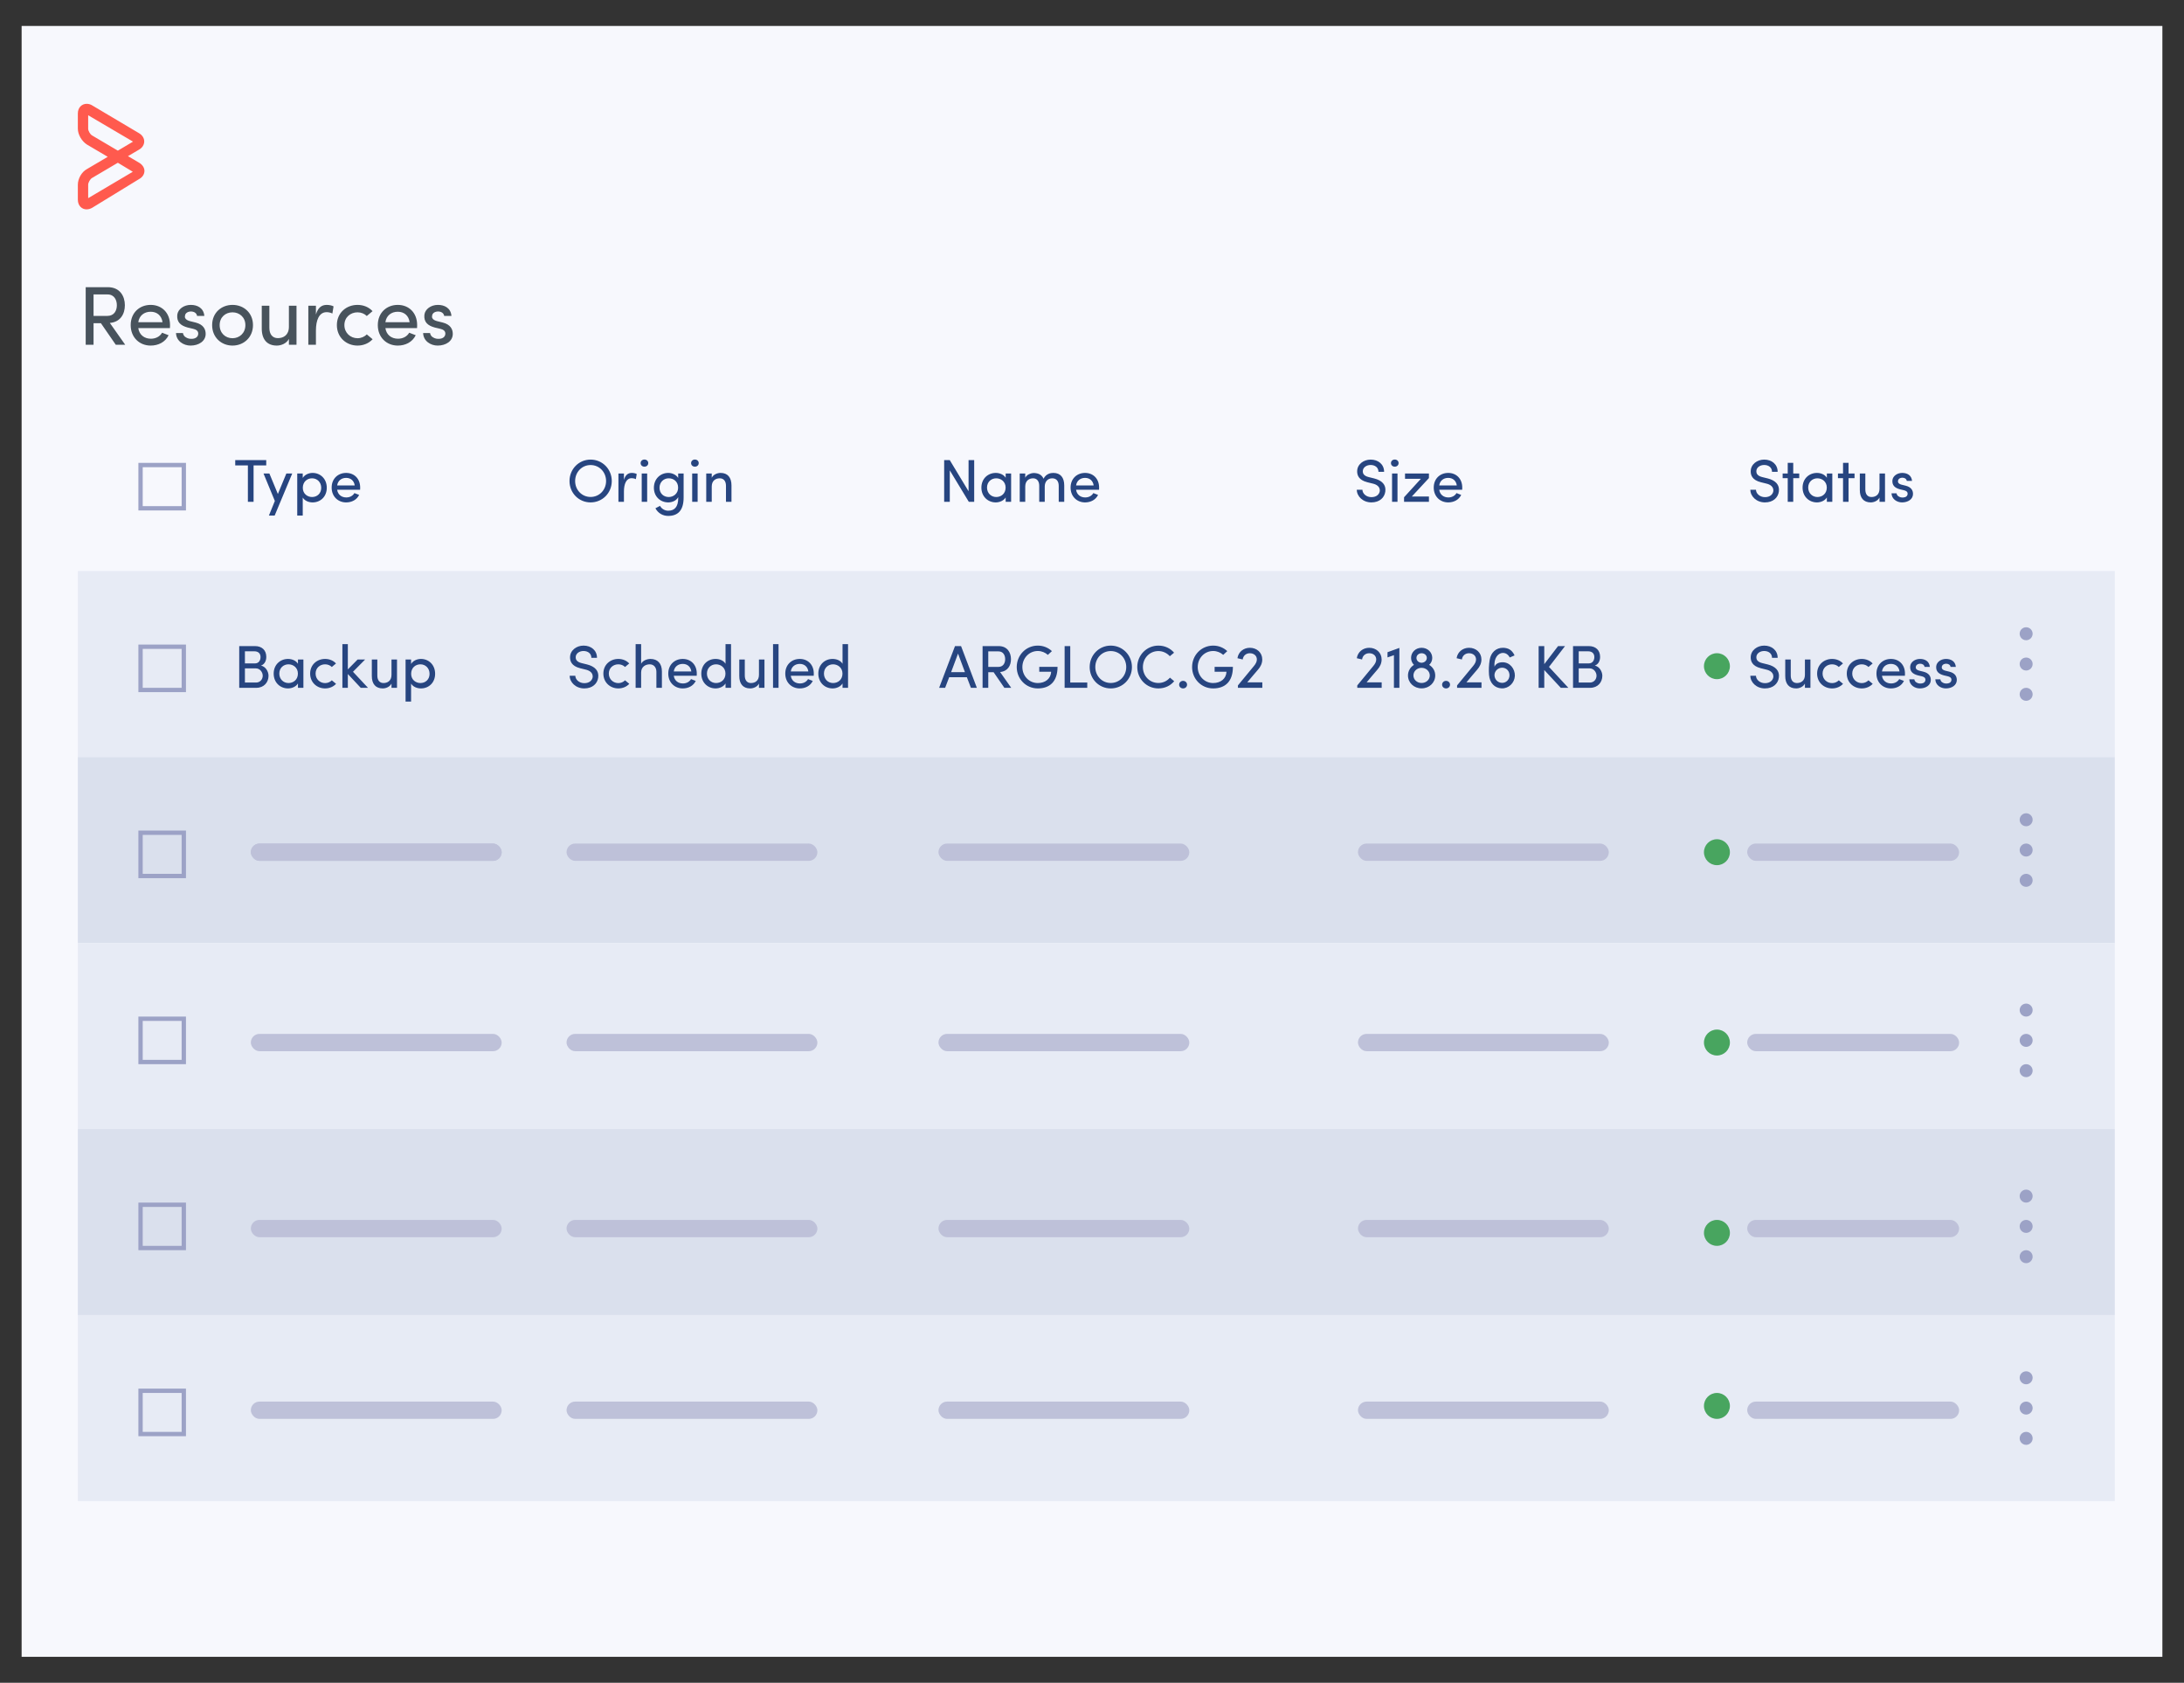 <svg width="505" height="389" viewBox="0 0 505 389" fill="none" xmlns="http://www.w3.org/2000/svg">
<rect x="0" y="0" width="505" height="389" fill="#333333" stroke="none"/>
<rect width="495" height="377" transform="translate(5 6)" fill="#F7F8FD"/>
<rect x="18" y="132" width="471" height="43" fill="#E7EBF5"/>
<rect x="18" y="175" width="471" height="43" fill="#DAE0ED"/>
<rect x="18" y="218" width="471" height="43" fill="#E7EBF5"/>
<rect x="18" y="261" width="471" height="43" fill="#DAE0ED"/>
<rect x="18" y="304" width="471" height="43" fill="#E7EBF5"/>
<path d="M54.392 106.354H61.56V107.586H58.634V116H57.318V107.586H54.392V106.354ZM63.51 119.178H62.18L63.552 115.804L60.934 109.462H62.292L64.252 114.194L66.212 109.462H67.57L63.51 119.178ZM70.003 109.462V110.484C70.451 109.742 71.361 109.322 72.285 109.322C74.077 109.322 75.561 110.68 75.561 112.752C75.561 114.824 74.077 116.14 72.285 116.14C71.361 116.14 70.451 115.762 70.003 115.02V119.178H68.729V109.462H70.003ZM70.017 112.766C70.017 114.166 71.109 114.894 72.159 114.894C73.335 114.894 74.273 114.068 74.273 112.766C74.273 111.464 73.335 110.568 72.159 110.568C71.011 110.568 70.017 111.38 70.017 112.766ZM77.961 112.22H82.021C81.867 111.114 81.097 110.47 80.033 110.47C78.955 110.47 78.115 111.114 77.961 112.22ZM83.281 112.71C83.281 112.864 83.281 113.06 83.267 113.214H77.961C78.115 114.32 78.955 114.992 80.075 114.992C80.859 114.992 81.573 114.642 81.951 113.984C82.287 114.138 82.693 114.25 83.043 114.404C82.483 115.566 81.307 116.14 80.033 116.14C78.171 116.14 76.687 114.782 76.687 112.71C76.687 110.638 78.171 109.322 80.033 109.322C81.895 109.322 83.281 110.638 83.281 112.71Z" fill="#274580"/>
<path d="M131.686 111.198C131.686 108.468 133.814 106.242 136.558 106.242C139.316 106.242 141.458 108.468 141.458 111.198C141.458 113.942 139.316 116.14 136.558 116.14C133.814 116.14 131.686 113.942 131.686 111.198ZM132.988 111.198C132.988 113.256 134.542 114.88 136.558 114.88C138.588 114.88 140.142 113.256 140.142 111.198C140.142 109.14 138.588 107.502 136.558 107.502C134.542 107.502 132.988 109.14 132.988 111.198ZM144.272 113.62V116H142.998V109.462H144.272V110.932C144.608 109.77 145.238 109.322 146.092 109.322C146.554 109.322 147.044 109.448 147.226 109.574L147.03 110.764C146.68 110.596 146.33 110.54 146.064 110.54C144.804 110.54 144.272 111.884 144.272 113.62ZM149.642 109.462V116H148.382V109.462H149.642ZM148.13 107.054C148.13 106.564 148.522 106.228 149.012 106.228C149.502 106.228 149.894 106.564 149.894 107.054C149.894 107.544 149.502 107.88 149.012 107.88C148.522 107.88 148.13 107.544 148.13 107.054ZM152.612 116.938C153.004 117.666 153.774 118.058 154.502 118.058C155.916 118.058 156.826 117.26 156.826 115.09C156.826 115.034 156.812 114.992 156.812 114.936C156.406 115.72 155.44 116.14 154.516 116.14C152.724 116.14 151.198 114.824 151.198 112.752C151.198 110.68 152.724 109.322 154.516 109.322C155.426 109.322 156.364 109.742 156.812 110.484V109.462H158.072V115.006C158.072 118.086 156.672 119.262 154.502 119.262C153.284 119.262 152.178 118.66 151.548 117.498C151.702 117.414 152.444 117.008 152.612 116.938ZM156.798 112.738C156.798 111.338 155.79 110.568 154.628 110.568C153.452 110.568 152.5 111.464 152.5 112.738C152.5 114.082 153.452 114.894 154.628 114.894C155.692 114.894 156.798 114.138 156.798 112.738ZM161.311 109.462V116H160.051V109.462H161.311ZM159.799 107.054C159.799 106.564 160.191 106.228 160.681 106.228C161.171 106.228 161.563 106.564 161.563 107.054C161.563 107.544 161.171 107.88 160.681 107.88C160.191 107.88 159.799 107.544 159.799 107.054ZM164.575 112.472V116H163.301V109.462H164.575V110.442C164.953 109.658 165.905 109.322 166.619 109.322C168.257 109.322 169.139 110.372 169.139 112.22V116H167.865V112.304C167.865 111.198 167.319 110.568 166.423 110.568C165.499 110.568 164.575 111.086 164.575 112.472Z" fill="#274580"/>
<path d="M225.26 116H224.014L219.618 108.734V116H218.316V106.354H219.604L223.958 113.564V106.354H225.26V116ZM232.538 116V114.992C232.104 115.72 231.152 116.14 230.242 116.14C228.45 116.14 226.924 114.796 226.924 112.724C226.924 110.638 228.45 109.322 230.242 109.322C231.152 109.322 232.09 109.7 232.538 110.442V109.462H233.798V116H232.538ZM232.524 112.71C232.524 111.31 231.418 110.568 230.354 110.568C229.178 110.568 228.226 111.422 228.226 112.71C228.226 113.998 229.178 114.894 230.354 114.894C231.516 114.894 232.524 114.096 232.524 112.71ZM243.308 110.568C242.23 110.568 241.572 111.38 241.572 112.472V116H240.298V112.29C240.298 111.212 239.738 110.568 238.884 110.568C237.974 110.568 237.064 111.1 237.064 112.472V116H235.79V109.462H237.064V110.442C237.4 109.714 238.338 109.392 238.87 109.35C239.122 109.336 239.36 109.35 239.584 109.392C240.41 109.518 240.984 109.952 241.292 110.666C241.894 109.504 242.93 109.322 243.56 109.322C245.198 109.322 246.08 110.372 246.08 112.22V116H244.806V112.304C244.806 111.226 244.26 110.568 243.308 110.568ZM248.822 112.22H252.882C252.728 111.114 251.958 110.47 250.894 110.47C249.816 110.47 248.976 111.114 248.822 112.22ZM254.142 112.71C254.142 112.864 254.142 113.06 254.128 113.214H248.822C248.976 114.32 249.816 114.992 250.936 114.992C251.72 114.992 252.434 114.642 252.812 113.984C253.148 114.138 253.554 114.25 253.904 114.404C253.344 115.566 252.168 116.14 250.894 116.14C249.032 116.14 247.548 114.782 247.548 112.71C247.548 110.638 249.032 109.322 250.894 109.322C252.756 109.322 254.142 110.638 254.142 112.71Z" fill="#274580"/>
<path d="M313.728 113.214H315.03C315.03 114.054 315.884 114.922 317.102 114.922C318.334 114.922 318.936 114.236 319.048 113.508C319.118 112.472 318.278 111.982 317.41 111.786L316.164 111.478C314.106 110.96 313.812 109.798 313.812 108.958C313.812 107.334 315.296 106.242 316.934 106.242C318.684 106.242 320.042 107.334 320.042 109.07H318.74C318.74 108.104 317.984 107.488 316.92 107.488C315.968 107.488 315.114 108.062 315.114 108.944C315.114 109.364 315.268 109.994 316.486 110.288L317.746 110.596C319.552 111.058 320.532 112.066 320.322 113.62C320.14 115.02 319.006 116.14 317.102 116.14C315.142 116.14 313.728 114.726 313.728 113.214ZM323.141 109.462V116H321.881V109.462H323.141ZM321.629 107.054C321.629 106.564 322.021 106.228 322.511 106.228C323.001 106.228 323.393 106.564 323.393 107.054C323.393 107.544 323.001 107.88 322.511 107.88C322.021 107.88 321.629 107.544 321.629 107.054ZM330.41 109.462V110.512L326.448 114.782H330.41V116H324.656V114.95L328.548 110.68H324.88V109.462H330.41ZM332.791 112.22H336.851C336.697 111.114 335.927 110.47 334.863 110.47C333.785 110.47 332.945 111.114 332.791 112.22ZM338.111 112.71C338.111 112.864 338.111 113.06 338.097 113.214H332.791C332.945 114.32 333.785 114.992 334.905 114.992C335.689 114.992 336.403 114.642 336.781 113.984C337.117 114.138 337.523 114.25 337.873 114.404C337.313 115.566 336.137 116.14 334.863 116.14C333.001 116.14 331.517 114.782 331.517 112.71C331.517 110.638 333.001 109.322 334.863 109.322C336.725 109.322 338.111 110.638 338.111 112.71Z" fill="#274580"/>
<path d="M313.84 158.44L317.55 153.946C317.956 153.456 318.222 152.966 318.222 152.448C318.222 151.552 317.494 151.006 316.598 151.006C315.758 151.006 315.072 151.538 314.946 152.448L313.728 152.154C313.952 150.67 315.184 149.746 316.598 149.746C318.194 149.746 319.468 150.838 319.468 152.448C319.468 153.344 319.076 154.142 318.474 154.814C317.284 156.186 317.27 156.242 315.996 157.74H319.482V159H313.84V158.44ZM322.315 159V151.454L320.831 151.972V150.768L323.575 149.774V159H322.315ZM326.277 152.084C326.277 150.796 327.313 149.746 328.713 149.746C330.113 149.746 331.177 150.796 331.177 152.084C331.177 152.742 330.897 153.302 330.463 153.694C331.345 154.24 331.863 155.122 331.863 156.144C331.863 157.81 330.491 159.126 328.713 159.126C326.921 159.126 325.563 157.81 325.563 156.144C325.563 155.122 326.109 154.212 326.949 153.694C326.543 153.302 326.277 152.742 326.277 152.084ZM326.823 156.144C326.823 157.11 327.649 157.88 328.713 157.88C329.777 157.88 330.603 157.11 330.603 156.144C330.603 155.192 329.777 154.38 328.713 154.38H328.615C327.593 154.422 326.823 155.206 326.823 156.144ZM327.523 152.084C327.523 152.686 327.985 153.162 328.643 153.204H328.755C329.427 153.162 329.917 152.686 329.917 152.084C329.917 151.482 329.399 151.006 328.713 151.006C328.041 151.006 327.523 151.482 327.523 152.084ZM333.452 158.272C333.452 157.768 333.872 157.39 334.362 157.39C334.866 157.39 335.286 157.768 335.286 158.272C335.286 158.776 334.866 159.14 334.362 159.14C333.872 159.14 333.452 158.776 333.452 158.272ZM336.919 158.44L340.629 153.946C341.035 153.456 341.301 152.966 341.301 152.448C341.301 151.552 340.573 151.006 339.677 151.006C338.837 151.006 338.151 151.538 338.025 152.448L336.807 152.154C337.031 150.67 338.263 149.746 339.677 149.746C341.273 149.746 342.547 150.838 342.547 152.448C342.547 153.344 342.155 154.142 341.553 154.814C340.363 156.186 340.349 156.242 339.075 157.74H342.561V159H336.919V158.44ZM350.209 151.51L349.089 151.986C348.711 151.244 348.109 150.936 347.535 150.936C346.289 150.936 345.393 152.266 345.575 154.128C345.869 153.386 346.611 153.092 347.451 153.092C349.131 153.092 350.321 154.604 350.279 156.228C350.209 157.866 348.851 159.196 347.213 159.126C345.603 159.056 344.455 157.894 344.301 155.99C344.217 154.842 344.273 153.694 344.455 152.532C344.721 150.866 345.925 149.704 347.591 149.746C348.613 149.788 349.579 150.124 350.209 151.51ZM345.561 156.032C345.561 157.054 346.317 157.81 347.269 157.852C348.235 157.894 348.991 157.152 349.033 156.172C349.075 155.178 348.375 154.394 347.409 154.352C346.443 154.31 345.603 155.052 345.561 156.032ZM358.168 154.17L362.648 159H360.898L357.076 154.884V159H355.774V149.354H357.076V153.526L360.268 149.354H361.878L358.168 154.17ZM369.985 151.846C369.985 152.658 369.677 153.526 368.767 153.862C369.845 154.086 370.503 155.262 370.503 156.214C370.503 157.712 369.467 159 367.675 159H363.727V149.354H367.367C368.991 149.354 369.985 150.32 369.985 151.846ZM365.043 153.358H367.367C368.221 153.358 368.655 152.672 368.655 151.888C368.655 151.048 368.109 150.558 367.227 150.558H365.043V153.358ZM367.577 154.506H365.043V157.782H367.619C368.571 157.782 369.159 157.026 369.159 156.2C369.159 155.416 368.543 154.506 367.577 154.506Z" fill="#274580"/>
<path d="M404.728 113.214H406.03C406.03 114.054 406.884 114.922 408.102 114.922C409.334 114.922 409.936 114.236 410.048 113.508C410.118 112.472 409.278 111.982 408.41 111.786L407.164 111.478C405.106 110.96 404.812 109.798 404.812 108.958C404.812 107.334 406.296 106.242 407.934 106.242C409.684 106.242 411.042 107.334 411.042 109.07H409.74C409.74 108.104 408.984 107.488 407.92 107.488C406.968 107.488 406.114 108.062 406.114 108.944C406.114 109.364 406.268 109.994 407.486 110.288L408.746 110.596C410.552 111.058 411.532 112.066 411.322 113.62C411.14 115.02 410.006 116.14 408.102 116.14C406.142 116.14 404.728 114.726 404.728 113.214ZM414.645 109.462H416.031V110.54H414.645V116H413.371V110.54H412.195V109.462H413.371V106.998H414.645V109.462ZM422.419 116V114.992C421.985 115.72 421.033 116.14 420.123 116.14C418.331 116.14 416.805 114.796 416.805 112.724C416.805 110.638 418.331 109.322 420.123 109.322C421.033 109.322 421.971 109.7 422.419 110.442V109.462H423.679V116H422.419ZM422.405 112.71C422.405 111.31 421.299 110.568 420.235 110.568C419.059 110.568 418.107 111.422 418.107 112.71C418.107 113.998 419.059 114.894 420.235 114.894C421.397 114.894 422.405 114.096 422.405 112.71ZM427.435 109.462H428.821V110.54H427.435V116H426.161V110.54H424.985V109.462H426.161V106.998H427.435V109.462ZM434.591 112.99V109.462H435.865V116H434.591V115.02C434.185 115.804 433.275 116.14 432.561 116.14C430.923 116.14 430.027 115.09 430.041 113.242V109.462H431.315V113.158C431.315 114.264 431.847 114.894 432.743 114.894C433.667 114.894 434.591 114.39 434.591 112.99ZM440.226 113.326L439.33 113.116C438.14 112.794 437.468 112.206 437.58 110.988C437.692 110.036 438.672 109.322 439.848 109.322C440.954 109.322 442.004 109.84 442.116 111.17H440.898C440.828 110.68 440.38 110.428 439.876 110.428C439.386 110.428 438.994 110.666 438.896 111.016C438.84 111.226 438.84 111.394 438.91 111.534C439.036 111.8 439.344 111.94 439.68 112.038L440.646 112.276C441.99 112.612 442.34 113.438 442.34 114.18C442.34 115.412 441.164 116.14 439.806 116.14C438.63 116.14 437.412 115.384 437.37 114.04H438.532C438.574 114.32 438.742 114.628 439.064 114.782C439.358 114.964 439.694 115.034 440.1 115.006C440.702 114.964 441.08 114.642 441.094 114.152C441.108 113.662 440.716 113.438 440.226 113.326Z" fill="#274580"/>
<path d="M61.574 151.846C61.574 152.658 61.266 153.526 60.356 153.862C61.434 154.086 62.092 155.262 62.092 156.214C62.092 157.712 61.056 159 59.264 159H55.316V149.354H58.956C60.58 149.354 61.574 150.32 61.574 151.846ZM56.632 153.358H58.956C59.81 153.358 60.244 152.672 60.244 151.888C60.244 151.048 59.698 150.558 58.816 150.558H56.632V153.358ZM59.166 154.506H56.632V157.782H59.208C60.16 157.782 60.748 157.026 60.748 156.2C60.748 155.416 60.132 154.506 59.166 154.506ZM68.895 159V157.992C68.461 158.72 67.509 159.14 66.599 159.14C64.807 159.14 63.281 157.796 63.281 155.724C63.281 153.638 64.807 152.322 66.599 152.322C67.509 152.322 68.447 152.7 68.895 153.442V152.462H70.155V159H68.895ZM68.881 155.71C68.881 154.31 67.775 153.568 66.711 153.568C65.535 153.568 64.583 154.422 64.583 155.71C64.583 156.998 65.535 157.894 66.711 157.894C67.873 157.894 68.881 157.096 68.881 155.71ZM71.713 155.71C71.713 153.638 73.309 152.322 75.171 152.322C76.179 152.322 77.075 152.7 77.691 153.372L76.725 154.184C76.333 153.792 75.773 153.568 75.171 153.568C73.995 153.568 72.973 154.394 72.973 155.71C72.973 157.012 73.995 157.908 75.171 157.908C75.773 157.908 76.333 157.67 76.725 157.264L77.705 158.076C77.089 158.748 76.179 159.14 75.171 159.14C73.309 159.14 71.713 157.782 71.713 155.71ZM80.431 155.808V159H79.171V148.906H80.431V154.744L82.685 152.462H84.421L81.621 155.29L85.093 159H83.413L80.431 155.808ZM90.525 155.99V152.462H91.799V159H90.525V158.02C90.119 158.804 89.209 159.14 88.495 159.14C86.857 159.14 85.961 158.09 85.975 156.242V152.462H87.249V156.158C87.249 157.264 87.781 157.894 88.677 157.894C89.601 157.894 90.525 157.39 90.525 155.99ZM95.054 152.462V153.484C95.502 152.742 96.412 152.322 97.336 152.322C99.128 152.322 100.612 153.68 100.612 155.752C100.612 157.824 99.128 159.14 97.336 159.14C96.412 159.14 95.502 158.762 95.054 158.02V162.178H93.78V152.462H95.054ZM95.068 155.766C95.068 157.166 96.16 157.894 97.21 157.894C98.386 157.894 99.324 157.068 99.324 155.766C99.324 154.464 98.386 153.568 97.21 153.568C96.062 153.568 95.068 154.38 95.068 155.766Z" fill="#274580"/>
<path d="M131.728 156.214H133.03C133.03 157.054 133.884 157.922 135.102 157.922C136.334 157.922 136.936 157.236 137.048 156.508C137.118 155.472 136.278 154.982 135.41 154.786L134.164 154.478C132.106 153.96 131.812 152.798 131.812 151.958C131.812 150.334 133.296 149.242 134.934 149.242C136.684 149.242 138.042 150.334 138.042 152.07H136.74C136.74 151.104 135.984 150.488 134.92 150.488C133.968 150.488 133.114 151.062 133.114 151.944C133.114 152.364 133.268 152.994 134.486 153.288L135.746 153.596C137.552 154.058 138.532 155.066 138.322 156.62C138.14 158.02 137.006 159.14 135.102 159.14C133.142 159.14 131.728 157.726 131.728 156.214ZM139.515 155.71C139.515 153.638 141.111 152.322 142.973 152.322C143.981 152.322 144.877 152.7 145.493 153.372L144.527 154.184C144.135 153.792 143.575 153.568 142.973 153.568C141.797 153.568 140.775 154.394 140.775 155.71C140.775 157.012 141.797 157.908 142.973 157.908C143.575 157.908 144.135 157.67 144.527 157.264L145.507 158.076C144.891 158.748 143.981 159.14 142.973 159.14C141.111 159.14 139.515 157.782 139.515 155.71ZM148.247 155.472V159H146.973V148.906H148.247V153.442C148.625 152.658 149.703 152.322 150.403 152.322C152.041 152.322 153.063 153.372 153.049 155.22V159H151.775V155.304C151.775 154.226 151.131 153.568 150.235 153.568C149.339 153.568 148.247 154.072 148.247 155.472ZM155.795 155.22H159.855C159.701 154.114 158.931 153.47 157.867 153.47C156.789 153.47 155.949 154.114 155.795 155.22ZM161.115 155.71C161.115 155.864 161.115 156.06 161.101 156.214H155.795C155.949 157.32 156.789 157.992 157.909 157.992C158.693 157.992 159.407 157.642 159.785 156.984C160.121 157.138 160.527 157.25 160.877 157.404C160.317 158.566 159.141 159.14 157.867 159.14C156.005 159.14 154.521 157.782 154.521 155.71C154.521 153.638 156.005 152.322 157.867 152.322C159.729 152.322 161.115 153.638 161.115 155.71ZM167.76 159V157.992C167.326 158.72 166.374 159.14 165.464 159.14C163.672 159.14 162.16 157.796 162.16 155.724C162.16 153.638 163.658 152.322 165.45 152.322C166.416 152.322 167.326 152.7 167.76 153.442V148.906H169.034V159H167.76ZM167.746 155.71C167.746 154.31 166.64 153.568 165.576 153.568C164.4 153.568 163.462 154.422 163.462 155.71C163.462 156.998 164.4 157.894 165.576 157.894C166.738 157.894 167.746 157.096 167.746 155.71ZM175.492 155.99V152.462H176.766V159H175.492V158.02C175.086 158.804 174.176 159.14 173.462 159.14C171.824 159.14 170.928 158.09 170.942 156.242V152.462H172.216V156.158C172.216 157.264 172.748 157.894 173.644 157.894C174.568 157.894 175.492 157.39 175.492 155.99ZM178.747 148.906H180.021V159H178.747V148.906ZM182.852 155.22H186.912C186.758 154.114 185.988 153.47 184.924 153.47C183.846 153.47 183.006 154.114 182.852 155.22ZM188.172 155.71C188.172 155.864 188.172 156.06 188.158 156.214H182.852C183.006 157.32 183.846 157.992 184.966 157.992C185.75 157.992 186.464 157.642 186.842 156.984C187.178 157.138 187.584 157.25 187.934 157.404C187.374 158.566 186.198 159.14 184.924 159.14C183.062 159.14 181.578 157.782 181.578 155.71C181.578 153.638 183.062 152.322 184.924 152.322C186.786 152.322 188.172 153.638 188.172 155.71ZM194.817 159V157.992C194.383 158.72 193.431 159.14 192.521 159.14C190.729 159.14 189.217 157.796 189.217 155.724C189.217 153.638 190.715 152.322 192.507 152.322C193.473 152.322 194.383 152.7 194.817 153.442V148.906H196.091V159H194.817ZM194.803 155.71C194.803 154.31 193.697 153.568 192.633 153.568C191.457 153.568 190.519 154.422 190.519 155.71C190.519 156.998 191.457 157.894 192.633 157.894C193.795 157.894 194.803 157.096 194.803 155.71Z" fill="#274580"/>
<path d="M219.926 155.374H223.118L221.522 151.09L219.926 155.374ZM223.566 156.55H219.478L218.54 159H217.154L220.822 149.354H222.222L225.876 159H224.504L223.566 156.55ZM231.245 155.346L233.821 159H232.239L229.747 155.388H228.515V159H227.199V149.354H230.909C232.939 149.354 233.765 150.866 233.765 152.378C233.765 153.806 233.051 155.192 231.245 155.346ZM230.867 150.572H228.515V154.17H230.811C231.987 154.17 232.421 153.274 232.421 152.378C232.421 151.496 231.987 150.572 230.867 150.572ZM243.231 150.516L242.293 151.384C241.677 150.838 240.865 150.488 239.969 150.488C237.953 150.488 236.399 152.154 236.399 154.198C236.399 156.256 237.953 157.894 239.969 157.894C241.691 157.894 242.979 156.9 243.049 155.29H240.305V154.156H244.533C244.533 157.558 242.727 159.14 239.969 159.14C237.225 159.14 235.097 156.942 235.097 154.198C235.097 151.468 237.225 149.242 239.969 149.242C241.257 149.242 242.391 149.732 243.231 150.516ZM246.169 149.354H247.471V157.782H251.405V159H246.169V149.354ZM251.962 154.198C251.962 151.468 254.09 149.242 256.834 149.242C259.592 149.242 261.734 151.468 261.734 154.198C261.734 156.942 259.592 159.14 256.834 159.14C254.09 159.14 251.962 156.942 251.962 154.198ZM253.264 154.198C253.264 156.256 254.818 157.88 256.834 157.88C258.864 157.88 260.418 156.256 260.418 154.198C260.418 152.14 258.864 150.502 256.834 150.502C254.818 150.502 253.264 152.14 253.264 154.198ZM270.525 156.648L271.505 157.474C270.651 158.496 269.363 159.14 267.851 159.14C265.121 159.14 262.965 156.942 262.965 154.198C262.965 151.468 265.121 149.242 267.851 149.242C269.349 149.242 270.623 149.872 271.477 150.88L270.497 151.692C269.839 150.978 268.915 150.502 267.851 150.502C265.821 150.502 264.267 152.14 264.267 154.198C264.267 156.256 265.821 157.88 267.851 157.88C268.929 157.88 269.867 157.418 270.525 156.648ZM272.647 158.272C272.647 157.768 273.067 157.39 273.557 157.39C274.061 157.39 274.481 157.768 274.481 158.272C274.481 158.776 274.061 159.14 273.557 159.14C273.067 159.14 272.647 158.776 272.647 158.272ZM283.779 150.516L282.841 151.384C282.225 150.838 281.413 150.488 280.517 150.488C278.501 150.488 276.947 152.154 276.947 154.198C276.947 156.256 278.501 157.894 280.517 157.894C282.239 157.894 283.527 156.9 283.597 155.29H280.853V154.156H285.081C285.081 157.558 283.275 159.14 280.517 159.14C277.773 159.14 275.645 156.942 275.645 154.198C275.645 151.468 277.773 149.242 280.517 149.242C281.805 149.242 282.939 149.732 283.779 150.516ZM286.241 158.44L289.951 153.946C290.357 153.456 290.623 152.966 290.623 152.448C290.623 151.552 289.895 151.006 288.999 151.006C288.159 151.006 287.473 151.538 287.347 152.448L286.129 152.154C286.353 150.67 287.585 149.746 288.999 149.746C290.595 149.746 291.869 150.838 291.869 152.448C291.869 153.344 291.477 154.142 290.875 154.814C289.685 156.186 289.671 156.242 288.397 157.74H291.883V159H286.241V158.44Z" fill="#274580"/>
<path d="M404.728 156.214H406.03C406.03 157.054 406.884 157.922 408.102 157.922C409.334 157.922 409.936 157.236 410.048 156.508C410.118 155.472 409.278 154.982 408.41 154.786L407.164 154.478C405.106 153.96 404.812 152.798 404.812 151.958C404.812 150.334 406.296 149.242 407.934 149.242C409.684 149.242 411.042 150.334 411.042 152.07H409.74C409.74 151.104 408.984 150.488 407.92 150.488C406.968 150.488 406.114 151.062 406.114 151.944C406.114 152.364 406.268 152.994 407.486 153.288L408.746 153.596C410.552 154.058 411.532 155.066 411.322 156.62C411.14 158.02 410.006 159.14 408.102 159.14C406.142 159.14 404.728 157.726 404.728 156.214ZM417.347 155.99V152.462H418.621V159H417.347V158.02C416.941 158.804 416.031 159.14 415.317 159.14C413.679 159.14 412.783 158.09 412.797 156.242V152.462H414.071V156.158C414.071 157.264 414.603 157.894 415.499 157.894C416.423 157.894 417.347 157.39 417.347 155.99ZM420.168 155.71C420.168 153.638 421.764 152.322 423.626 152.322C424.634 152.322 425.53 152.7 426.146 153.372L425.18 154.184C424.788 153.792 424.228 153.568 423.626 153.568C422.45 153.568 421.428 154.394 421.428 155.71C421.428 157.012 422.45 157.908 423.626 157.908C424.228 157.908 424.788 157.67 425.18 157.264L426.16 158.076C425.544 158.748 424.634 159.14 423.626 159.14C421.764 159.14 420.168 157.782 420.168 155.71ZM427.028 155.71C427.028 153.638 428.624 152.322 430.486 152.322C431.494 152.322 432.39 152.7 433.006 153.372L432.04 154.184C431.648 153.792 431.088 153.568 430.486 153.568C429.31 153.568 428.288 154.394 428.288 155.71C428.288 157.012 429.31 157.908 430.486 157.908C431.088 157.908 431.648 157.67 432.04 157.264L433.02 158.076C432.404 158.748 431.494 159.14 430.486 159.14C428.624 159.14 427.028 157.782 427.028 155.71ZM435.162 155.22H439.222C439.068 154.114 438.298 153.47 437.234 153.47C436.156 153.47 435.316 154.114 435.162 155.22ZM440.482 155.71C440.482 155.864 440.482 156.06 440.468 156.214H435.162C435.316 157.32 436.156 157.992 437.276 157.992C438.06 157.992 438.774 157.642 439.152 156.984C439.488 157.138 439.894 157.25 440.244 157.404C439.684 158.566 438.508 159.14 437.234 159.14C435.372 159.14 433.888 157.782 433.888 155.71C433.888 153.638 435.372 152.322 437.234 152.322C439.096 152.322 440.482 153.638 440.482 155.71ZM444.342 156.326L443.446 156.116C442.256 155.794 441.584 155.206 441.696 153.988C441.808 153.036 442.788 152.322 443.964 152.322C445.07 152.322 446.12 152.84 446.232 154.17H445.014C444.944 153.68 444.496 153.428 443.992 153.428C443.502 153.428 443.11 153.666 443.012 154.016C442.956 154.226 442.956 154.394 443.026 154.534C443.152 154.8 443.46 154.94 443.796 155.038L444.762 155.276C446.106 155.612 446.456 156.438 446.456 157.18C446.456 158.412 445.28 159.14 443.922 159.14C442.746 159.14 441.528 158.384 441.486 157.04H442.648C442.69 157.32 442.858 157.628 443.18 157.782C443.474 157.964 443.81 158.034 444.216 158.006C444.818 157.964 445.196 157.642 445.21 157.152C445.224 156.662 444.832 156.438 444.342 156.326ZM450.354 156.326L449.458 156.116C448.268 155.794 447.596 155.206 447.708 153.988C447.82 153.036 448.8 152.322 449.976 152.322C451.082 152.322 452.132 152.84 452.244 154.17H451.026C450.956 153.68 450.508 153.428 450.004 153.428C449.514 153.428 449.122 153.666 449.024 154.016C448.968 154.226 448.968 154.394 449.038 154.534C449.164 154.8 449.472 154.94 449.808 155.038L450.774 155.276C452.118 155.612 452.468 156.438 452.468 157.18C452.468 158.412 451.292 159.14 449.934 159.14C448.758 159.14 447.54 158.384 447.498 157.04H448.66C448.702 157.32 448.87 157.628 449.192 157.782C449.486 157.964 449.822 158.034 450.228 158.006C450.83 157.964 451.208 157.642 451.222 157.152C451.236 156.662 450.844 156.438 450.354 156.326Z" fill="#274580"/>
<rect x="32.5" y="107.5" width="10" height="10" stroke="#9CA2C6"/>
<rect x="32.5" y="149.5" width="10" height="10" stroke="#9CA2C6"/>
<rect x="32.5" y="192.5" width="10" height="10" stroke="#9CA2C6"/>
<rect x="32.5" y="235.5" width="10" height="10" stroke="#9CA2C6"/>
<rect x="32.5" y="278.5" width="10" height="10" stroke="#9CA2C6"/>
<rect x="32.5" y="321.5" width="10" height="10" stroke="#9CA2C6"/>
<circle cx="468.5" cy="146.5" r="1.5" fill="#9CA2C6"/>
<circle cx="468.5" cy="189.5" r="1.5" fill="#9CA2C6"/>
<circle cx="468.5" cy="233.5" r="1.5" fill="#9CA2C6"/>
<circle cx="468.5" cy="276.5" r="1.5" fill="#9CA2C6"/>
<circle cx="468.5" cy="318.5" r="1.5" fill="#9CA2C6"/>
<circle cx="468.5" cy="153.5" r="1.5" fill="#9CA2C6"/>
<circle cx="468.5" cy="196.5" r="1.5" fill="#9CA2C6"/>
<circle cx="468.5" cy="240.5" r="1.5" fill="#9CA2C6"/>
<circle cx="468.5" cy="283.5" r="1.5" fill="#9CA2C6"/>
<circle cx="468.5" cy="325.5" r="1.5" fill="#9CA2C6"/>
<circle cx="468.5" cy="160.5" r="1.5" fill="#9CA2C6"/>
<circle cx="468.5" cy="203.5" r="1.5" fill="#9CA2C6"/>
<circle cx="468.5" cy="247.5" r="1.5" fill="#9CA2C6"/>
<circle cx="468.5" cy="290.5" r="1.5" fill="#9CA2C6"/>
<circle cx="468.5" cy="332.5" r="1.5" fill="#9CA2C6"/>
<circle cx="397" cy="154" r="3" fill="#48A55F"/>
<circle cx="397" cy="197" r="3" fill="#48A55F"/>
<circle cx="397" cy="241" r="3" fill="#48A55F"/>
<circle cx="397" cy="285" r="3" fill="#48A55F"/>
<circle cx="397" cy="325" r="3" fill="#48A55F"/>
<rect x="58" y="195" width="58" height="4" rx="2" fill="#BEC1D9"/>
<rect x="58" y="195" width="58" height="4" rx="2" fill="#BEC1D9"/>
<rect x="58" y="239" width="58" height="4" rx="2" fill="#BEC1D9"/>
<rect x="58" y="282" width="58" height="4" rx="2" fill="#BEC1D9"/>
<rect x="58" y="324" width="58" height="4" rx="2" fill="#BEC1D9"/>
<rect x="131" y="195" width="58" height="4" rx="2" fill="#BEC1D9"/>
<rect x="131" y="239" width="58" height="4" rx="2" fill="#BEC1D9"/>
<rect x="131" y="282" width="58" height="4" rx="2" fill="#BEC1D9"/>
<rect x="131" y="324" width="58" height="4" rx="2" fill="#BEC1D9"/>
<rect x="217" y="195" width="58" height="4" rx="2" fill="#BEC1D9"/>
<rect x="217" y="239" width="58" height="4" rx="2" fill="#BEC1D9"/>
<rect x="217" y="282" width="58" height="4" rx="2" fill="#BEC1D9"/>
<rect x="217" y="324" width="58" height="4" rx="2" fill="#BEC1D9"/>
<rect x="314" y="195" width="58" height="4" rx="2" fill="#BEC1D9"/>
<rect x="314" y="239" width="58" height="4" rx="2" fill="#BEC1D9"/>
<rect x="314" y="282" width="58" height="4" rx="2" fill="#BEC1D9"/>
<rect x="314" y="324" width="58" height="4" rx="2" fill="#BEC1D9"/>
<rect x="404" y="195" width="49" height="4" rx="2" fill="#BEC1D9"/>
<rect x="404" y="239" width="49" height="4" rx="2" fill="#BEC1D9"/>
<rect x="404" y="282" width="49" height="4" rx="2" fill="#BEC1D9"/>
<rect x="404" y="324" width="49" height="4" rx="2" fill="#BEC1D9"/>
<path d="M20.388 26.643V29.743C20.388 30.251 20.846 31.064 21.303 31.318L27.25 34.825L30.757 32.741L20.388 26.643ZM27.25 37.622L21.303 41.129C20.846 41.383 20.388 42.196 20.388 42.705V45.805L30.706 39.706L27.25 37.622ZM19.982 48.396C19.017 48.396 18 47.634 18 46.16V42.704C18 41.331 18.864 39.756 20.084 39.095L24.912 36.249L20.084 33.403C18.915 32.641 18 31.116 18 29.743V26.236C18 24.762 19.017 24 20.033 24C20.439 24 20.896 24.102 21.303 24.356L32.18 30.81C32.942 31.268 33.349 31.98 33.349 32.691C33.349 33.453 32.892 34.165 32.18 34.571L29.588 36.096L32.18 37.621C32.942 38.078 33.4 38.79 33.4 39.501C33.4 40.264 32.942 40.976 32.18 41.382L21.303 48.04C20.846 48.294 20.44 48.396 19.982 48.396Z" fill="#FF5A4E"/>
<path d="M25.397 74.652L28.951 79.693H26.768L23.331 74.71H21.631V79.693H19.816V66.386H24.933C27.734 66.386 28.873 68.472 28.873 70.558C28.873 72.528 27.889 74.44 25.397 74.652ZM24.876 68.066H21.631V73.03H24.798C26.421 73.03 27.019 71.794 27.019 70.558C27.019 69.341 26.421 68.066 24.876 68.066ZM31.976 74.478H37.577C37.365 72.953 36.303 72.064 34.835 72.064C33.347 72.064 32.189 72.953 31.976 74.478ZM39.315 75.154C39.315 75.367 39.315 75.637 39.296 75.85H31.976C32.189 77.375 33.347 78.302 34.893 78.302C35.974 78.302 36.959 77.82 37.481 76.912C37.944 77.124 38.504 77.279 38.987 77.491C38.215 79.094 36.592 79.886 34.835 79.886C32.266 79.886 30.219 78.013 30.219 75.154C30.219 72.296 32.266 70.48 34.835 70.48C37.403 70.48 39.315 72.296 39.315 75.154ZM44.639 76.004L43.403 75.714C41.762 75.27 40.835 74.459 40.989 72.779C41.144 71.465 42.496 70.48 44.118 70.48C45.644 70.48 47.092 71.195 47.247 73.03H45.566C45.47 72.354 44.852 72.006 44.157 72.006C43.481 72.006 42.94 72.335 42.805 72.817C42.727 73.107 42.727 73.339 42.824 73.532C42.998 73.899 43.423 74.092 43.886 74.227L45.219 74.555C47.073 75.019 47.556 76.159 47.556 77.182C47.556 78.882 45.933 79.886 44.06 79.886C42.438 79.886 40.757 78.843 40.699 76.989H42.302C42.36 77.375 42.592 77.8 43.036 78.013C43.442 78.264 43.906 78.36 44.466 78.322C45.296 78.264 45.818 77.82 45.837 77.144C45.856 76.468 45.315 76.159 44.639 76.004ZM53.764 79.886C51.195 79.886 49.052 78.013 49.052 75.154C49.052 72.296 51.195 70.48 53.764 70.48C56.333 70.48 58.496 72.296 58.496 75.154C58.496 78.013 56.333 79.886 53.764 79.886ZM53.764 78.186C55.367 78.186 56.738 77.008 56.738 75.154C56.738 73.339 55.367 72.199 53.764 72.199C52.122 72.199 50.79 73.339 50.79 75.154C50.79 77.008 52.122 78.186 53.764 78.186ZM66.803 75.54V70.674H68.56V79.693H66.803V78.341C66.243 79.422 64.987 79.886 64.002 79.886C61.742 79.886 60.506 78.438 60.526 75.888V70.674H62.283V75.772C62.283 77.298 63.017 78.167 64.253 78.167C65.528 78.167 66.803 77.472 66.803 75.54ZM73.051 76.41V79.693H71.293V70.674H73.051V72.701C73.514 71.098 74.383 70.48 75.562 70.48C76.199 70.48 76.875 70.654 77.126 70.828L76.856 72.47C76.373 72.238 75.89 72.161 75.523 72.161C73.785 72.161 73.051 74.015 73.051 76.41ZM77.895 75.154C77.895 72.296 80.097 70.48 82.665 70.48C84.056 70.48 85.292 71.002 86.142 71.929L84.809 73.049C84.268 72.508 83.496 72.199 82.665 72.199C81.043 72.199 79.633 73.339 79.633 75.154C79.633 76.95 81.043 78.186 82.665 78.186C83.496 78.186 84.268 77.858 84.809 77.298L86.161 78.418C85.311 79.345 84.056 79.886 82.665 79.886C80.097 79.886 77.895 78.013 77.895 75.154ZM89.116 74.478H94.717C94.504 72.953 93.442 72.064 91.974 72.064C90.487 72.064 89.329 72.953 89.116 74.478ZM96.455 75.154C96.455 75.367 96.455 75.637 96.436 75.85H89.116C89.329 77.375 90.487 78.302 92.032 78.302C93.114 78.302 94.099 77.82 94.62 76.912C95.084 77.124 95.644 77.279 96.127 77.491C95.354 79.094 93.732 79.886 91.974 79.886C89.406 79.886 87.359 78.013 87.359 75.154C87.359 72.296 89.406 70.48 91.974 70.48C94.543 70.48 96.455 72.296 96.455 75.154ZM101.779 76.004L100.543 75.714C98.901 75.27 97.974 74.459 98.129 72.779C98.283 71.465 99.635 70.48 101.258 70.48C102.783 70.48 104.232 71.195 104.386 73.03H102.706C102.61 72.354 101.992 72.006 101.296 72.006C100.62 72.006 100.08 72.335 99.944 72.817C99.867 73.107 99.867 73.339 99.964 73.532C100.137 73.899 100.562 74.092 101.026 74.227L102.359 74.555C104.213 75.019 104.695 76.159 104.695 77.182C104.695 78.882 103.073 79.886 101.2 79.886C99.577 79.886 97.897 78.843 97.839 76.989H99.442C99.5 77.375 99.732 77.8 100.176 78.013C100.582 78.264 101.045 78.36 101.605 78.322C102.436 78.264 102.957 77.82 102.977 77.144C102.996 76.468 102.455 76.159 101.779 76.004Z" fill="#48535C"/>
</svg>
